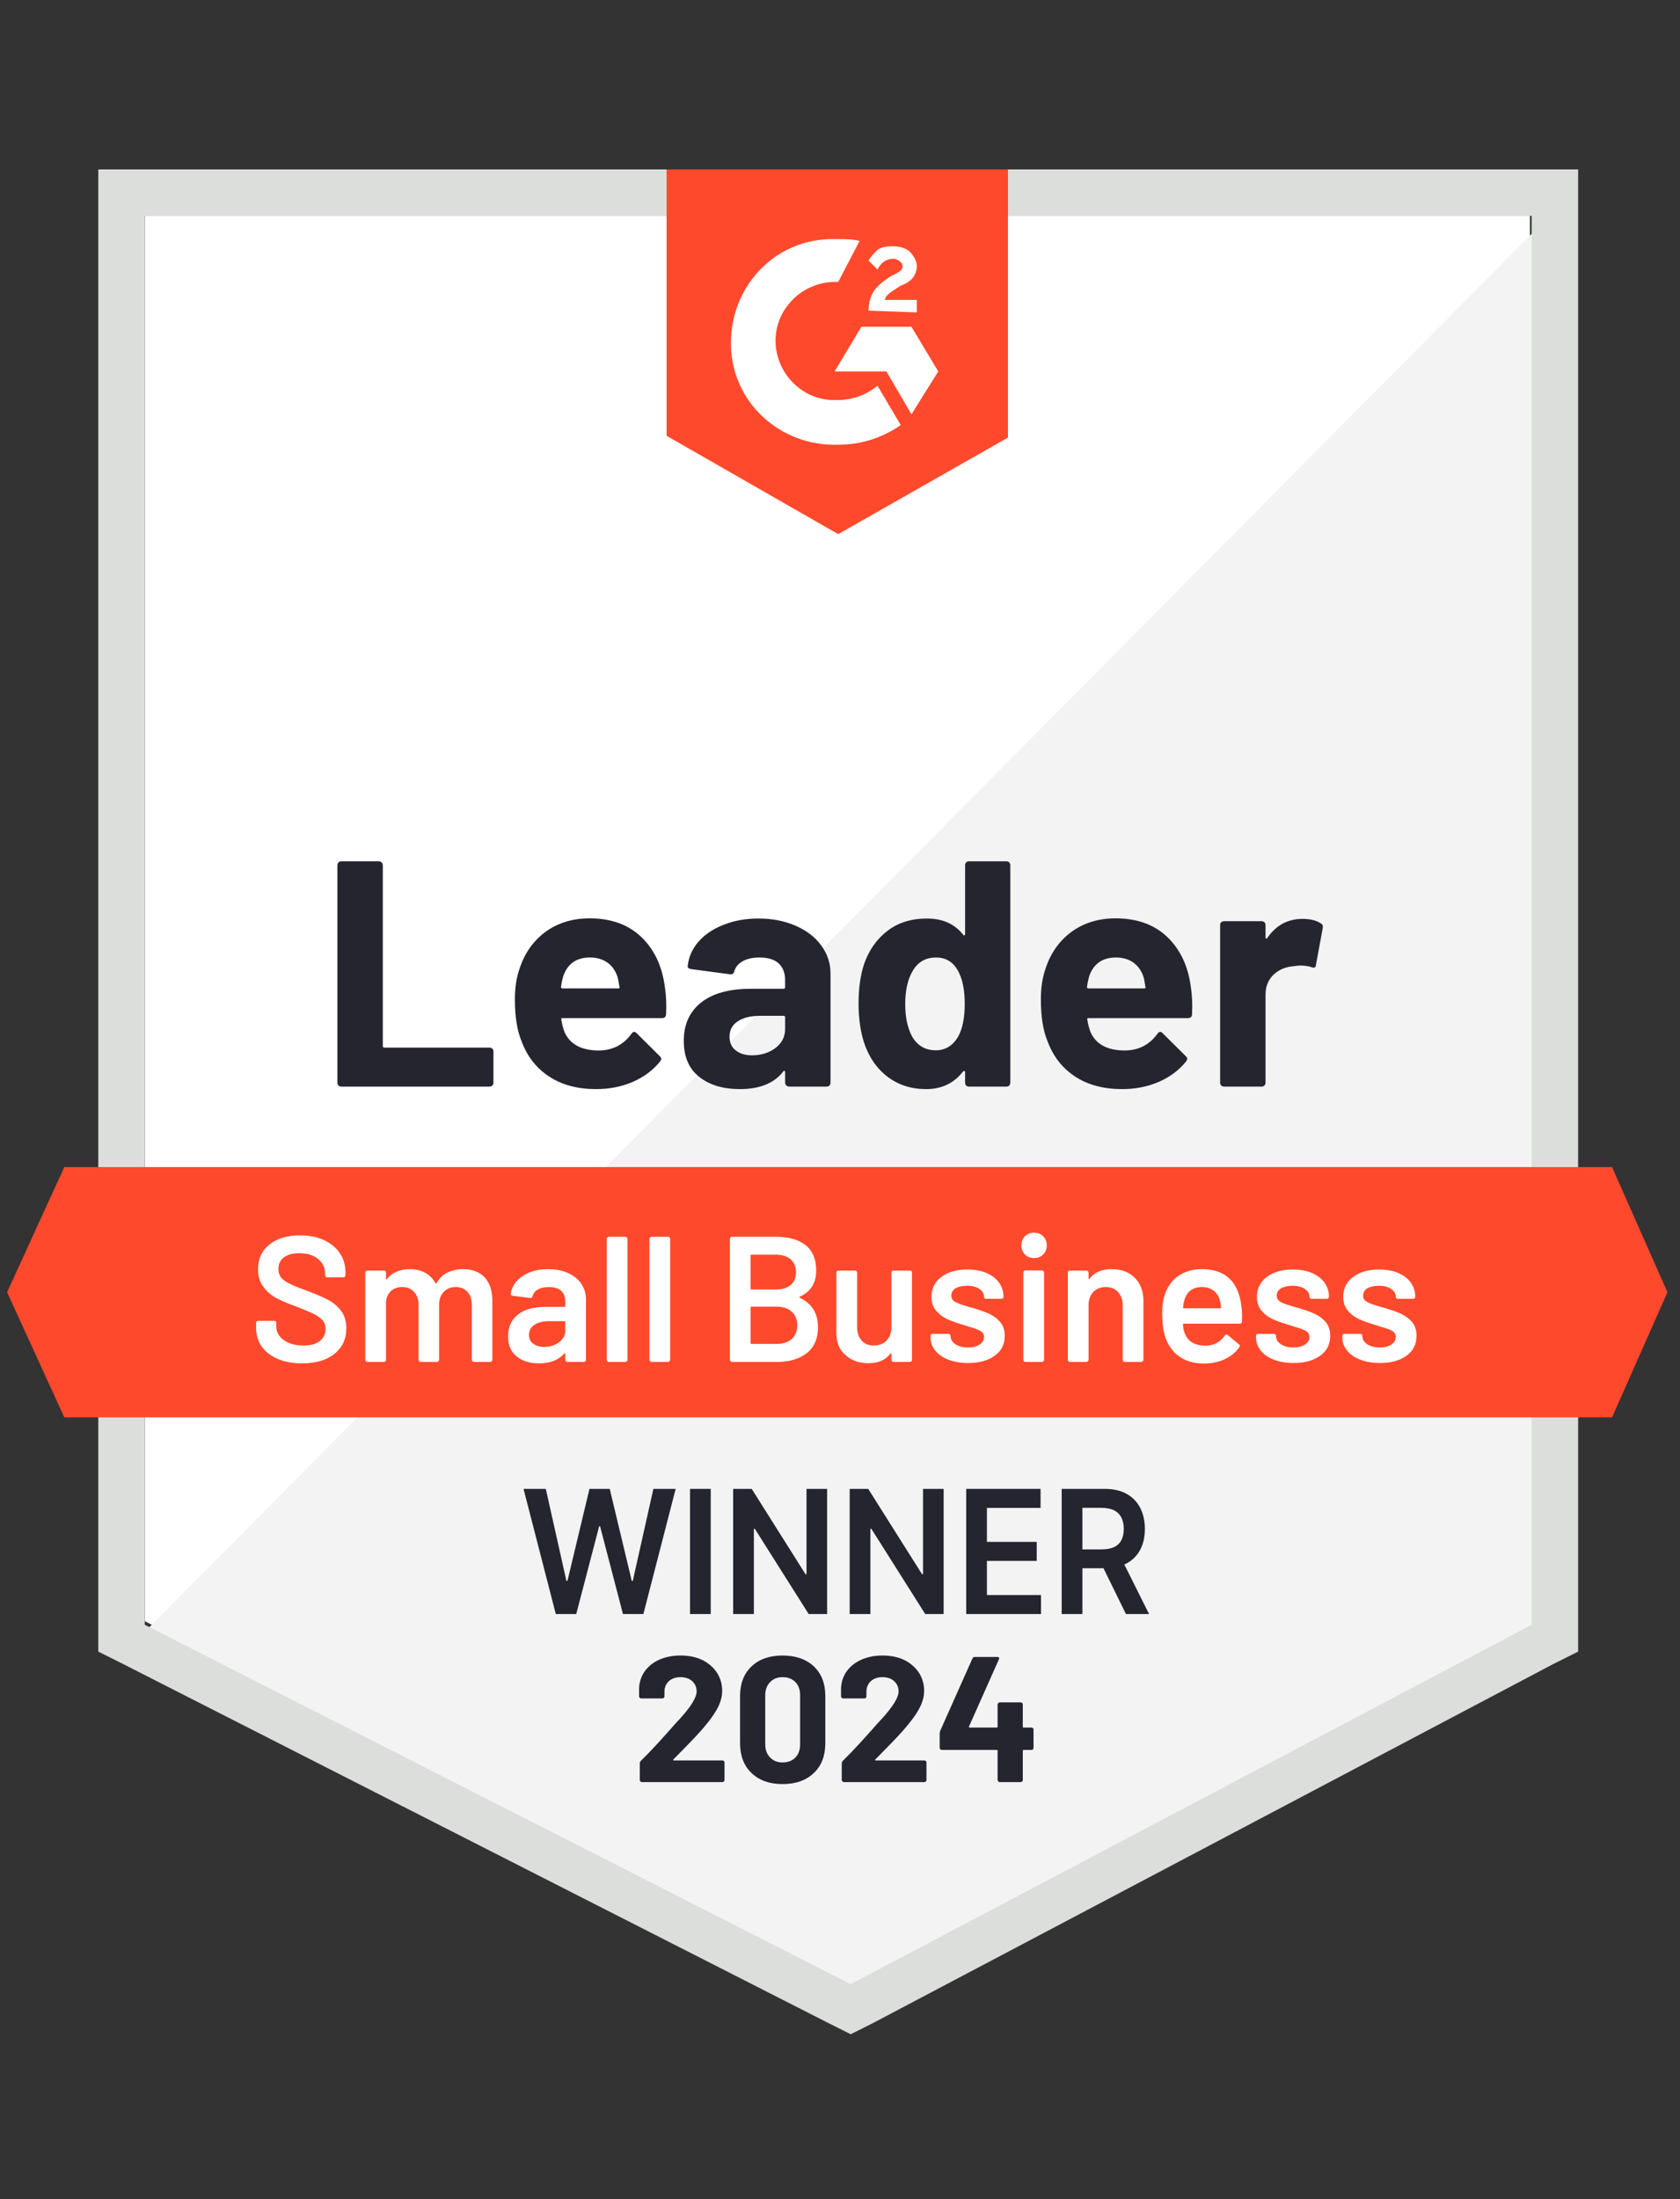 <svg width="94" height="123" viewBox="0 0 94 123" fill="none" xmlns="http://www.w3.org/2000/svg">
<rect x="0" y="0" width="94" height="123" fill="#333333" stroke="none"/>
<path d="M8.102 90.673L47.602 110.773L85.602 90.673V12.073H8.102V90.673Z" fill="white"/>
<path d="M86.401 12.373L7.301 92.073L48.301 112.374L86.401 92.874V12.373Z" fill="#F2F3F2"/>
<path d="M5.5 38.274V92.374L6.9 93.074L46.4 113.174L47.6 113.774L48.8 113.174L86.9 93.074L88.3 92.374V9.474H5.5V38.274ZM8.1 90.874V12.074H85.7V90.874L47.6 110.974L8.1 90.874Z" fill="#DCDEDC"/>
<path d="M46.898 13.374C47.298 13.374 47.698 13.374 48.098 13.474L46.898 15.774C45.098 15.674 43.498 17.074 43.398 18.874C43.298 20.674 44.698 22.274 46.498 22.374H46.898C47.698 22.374 48.498 22.074 49.098 21.574L50.398 23.774C49.398 24.474 48.198 24.874 46.898 24.874C43.698 24.974 40.998 22.574 40.898 19.374C40.798 16.174 43.198 13.474 46.398 13.374H46.898ZM50.998 18.274L52.498 20.774L50.998 23.174L49.598 20.774H46.698L48.198 18.274H50.998ZM48.598 17.374C48.598 16.974 48.698 16.574 48.898 16.274C49.098 15.974 49.498 15.674 49.798 15.474L49.998 15.374C50.398 15.174 50.498 15.074 50.498 14.874C50.498 14.674 50.198 14.474 49.998 14.474C49.598 14.474 49.298 14.674 49.098 15.074L48.598 14.574C48.698 14.374 48.898 14.174 49.098 13.974C49.398 13.774 49.698 13.774 49.998 13.774C50.298 13.774 50.698 13.874 50.898 14.074C51.098 14.274 51.298 14.574 51.298 14.874C51.298 15.374 50.998 15.774 50.398 15.974L50.098 16.174C49.798 16.374 49.598 16.474 49.498 16.774H51.298V17.474L48.598 17.374ZM46.898 29.874L56.398 24.474V9.474H37.298V24.374L46.898 29.874ZM90.198 65.274H3.598L0.398 72.274L3.598 79.274H90.198L93.298 72.274L90.198 65.274Z" fill="#FF492C"/>
<path d="M19.089 60.773C19.029 60.773 18.979 60.753 18.939 60.713C18.899 60.667 18.879 60.613 18.879 60.553V48.393C18.879 48.333 18.899 48.28 18.939 48.233C18.979 48.193 19.029 48.173 19.089 48.173H21.199C21.259 48.173 21.309 48.193 21.349 48.233C21.396 48.28 21.419 48.333 21.419 48.393V58.503C21.419 58.563 21.449 58.593 21.509 58.593H27.389C27.449 58.593 27.502 58.613 27.549 58.653C27.589 58.7 27.609 58.753 27.609 58.813V60.553C27.609 60.613 27.589 60.667 27.549 60.713C27.502 60.753 27.449 60.773 27.389 60.773H19.089ZM37.199 55.193C37.272 55.647 37.296 56.157 37.269 56.723C37.262 56.87 37.186 56.943 37.039 56.943H31.479C31.406 56.943 31.382 56.973 31.409 57.033C31.442 57.273 31.506 57.513 31.599 57.753C31.912 58.42 32.549 58.753 33.509 58.753C34.276 58.747 34.882 58.437 35.329 57.823C35.376 57.75 35.429 57.713 35.489 57.713C35.529 57.713 35.572 57.737 35.619 57.783L36.909 59.063C36.969 59.123 36.999 59.177 36.999 59.223C36.999 59.25 36.976 59.3 36.929 59.373C36.536 59.86 36.026 60.24 35.399 60.513C34.779 60.78 34.096 60.913 33.349 60.913C32.316 60.913 31.442 60.68 30.729 60.213C30.016 59.747 29.502 59.093 29.189 58.253C28.936 57.653 28.809 56.867 28.809 55.893C28.809 55.233 28.899 54.653 29.079 54.153C29.359 53.3 29.842 52.62 30.529 52.113C31.222 51.613 32.042 51.363 32.989 51.363C34.189 51.363 35.152 51.71 35.879 52.403C36.606 53.097 37.046 54.027 37.199 55.193ZM33.009 53.553C32.249 53.553 31.749 53.907 31.509 54.613C31.462 54.773 31.422 54.967 31.389 55.193C31.389 55.253 31.419 55.283 31.479 55.283H34.589C34.662 55.283 34.686 55.253 34.659 55.193C34.599 54.847 34.569 54.68 34.569 54.693C34.462 54.333 34.276 54.053 34.009 53.853C33.736 53.653 33.402 53.553 33.009 53.553ZM42.439 51.373C43.219 51.373 43.916 51.51 44.529 51.783C45.142 52.05 45.619 52.42 45.959 52.893C46.299 53.36 46.469 53.88 46.469 54.453V60.553C46.469 60.613 46.449 60.667 46.409 60.713C46.369 60.753 46.319 60.773 46.259 60.773H44.149C44.089 60.773 44.039 60.753 43.999 60.713C43.952 60.667 43.929 60.613 43.929 60.553V59.963C43.929 59.93 43.919 59.907 43.899 59.893C43.872 59.88 43.849 59.89 43.829 59.923C43.322 60.583 42.512 60.913 41.399 60.913C40.459 60.913 39.702 60.687 39.129 60.233C38.549 59.78 38.259 59.107 38.259 58.213C38.259 57.293 38.586 56.577 39.239 56.063C39.886 55.557 40.809 55.303 42.009 55.303H43.839C43.899 55.303 43.929 55.273 43.929 55.213V54.813C43.929 54.42 43.809 54.11 43.569 53.883C43.329 53.663 42.969 53.553 42.489 53.553C42.122 53.553 41.816 53.62 41.569 53.753C41.322 53.887 41.162 54.073 41.089 54.313C41.056 54.447 40.979 54.507 40.859 54.493L38.679 54.203C38.532 54.177 38.466 54.123 38.479 54.043C38.526 53.537 38.726 53.08 39.079 52.673C39.432 52.267 39.902 51.95 40.489 51.723C41.069 51.49 41.719 51.373 42.439 51.373ZM42.079 59.023C42.592 59.023 43.029 58.887 43.389 58.613C43.749 58.34 43.929 57.987 43.929 57.553V56.903C43.929 56.843 43.899 56.813 43.839 56.813H42.549C42.009 56.813 41.586 56.917 41.279 57.123C40.972 57.323 40.819 57.61 40.819 57.983C40.819 58.31 40.932 58.563 41.159 58.743C41.386 58.93 41.692 59.023 42.079 59.023ZM53.999 48.393C53.999 48.333 54.019 48.28 54.059 48.233C54.099 48.193 54.149 48.173 54.209 48.173H56.319C56.379 48.173 56.429 48.193 56.469 48.233C56.509 48.28 56.529 48.333 56.529 48.393V60.553C56.529 60.613 56.509 60.667 56.469 60.713C56.429 60.753 56.379 60.773 56.319 60.773H54.209C54.149 60.773 54.099 60.753 54.059 60.713C54.019 60.667 53.999 60.613 53.999 60.553V59.963C53.999 59.93 53.986 59.91 53.959 59.903C53.932 59.897 53.909 59.903 53.889 59.923C53.382 60.583 52.692 60.913 51.819 60.913C50.979 60.913 50.256 60.68 49.649 60.213C49.042 59.747 48.606 59.107 48.339 58.293C48.139 57.667 48.039 56.94 48.039 56.113C48.039 55.26 48.146 54.517 48.359 53.883C48.639 53.11 49.076 52.5 49.669 52.053C50.262 51.6 50.996 51.373 51.869 51.373C52.736 51.373 53.409 51.673 53.889 52.273C53.909 52.313 53.932 52.327 53.959 52.313C53.986 52.3 53.999 52.277 53.999 52.243V48.393ZM53.619 57.963C53.859 57.523 53.979 56.917 53.979 56.143C53.979 55.343 53.846 54.713 53.579 54.253C53.306 53.787 52.906 53.553 52.379 53.553C51.812 53.553 51.386 53.787 51.099 54.253C50.799 54.727 50.649 55.363 50.649 56.163C50.649 56.883 50.776 57.483 51.029 57.963C51.329 58.483 51.772 58.743 52.359 58.743C52.899 58.743 53.319 58.483 53.619 57.963ZM66.629 55.193C66.702 55.647 66.726 56.157 66.699 56.723C66.692 56.87 66.616 56.943 66.469 56.943H60.909C60.836 56.943 60.812 56.973 60.839 57.033C60.872 57.273 60.936 57.513 61.029 57.753C61.342 58.42 61.979 58.753 62.939 58.753C63.706 58.747 64.312 58.437 64.759 57.823C64.806 57.75 64.859 57.713 64.919 57.713C64.959 57.713 65.002 57.737 65.049 57.783L66.339 59.063C66.399 59.123 66.429 59.177 66.429 59.223C66.429 59.25 66.406 59.3 66.359 59.373C65.966 59.86 65.456 60.24 64.829 60.513C64.209 60.78 63.526 60.913 62.779 60.913C61.746 60.913 60.872 60.68 60.159 60.213C59.446 59.747 58.932 59.093 58.619 58.253C58.366 57.653 58.239 56.867 58.239 55.893C58.239 55.233 58.329 54.653 58.509 54.153C58.789 53.3 59.272 52.62 59.959 52.113C60.652 51.613 61.472 51.363 62.419 51.363C63.619 51.363 64.582 51.71 65.309 52.403C66.036 53.097 66.476 54.027 66.629 55.193ZM62.439 53.553C61.679 53.553 61.179 53.907 60.939 54.613C60.892 54.773 60.852 54.967 60.819 55.193C60.819 55.253 60.849 55.283 60.909 55.283H64.019C64.092 55.283 64.116 55.253 64.089 55.193C64.029 54.847 63.999 54.68 63.999 54.693C63.892 54.333 63.706 54.053 63.439 53.853C63.166 53.653 62.832 53.553 62.439 53.553ZM72.879 51.393C73.312 51.393 73.652 51.477 73.899 51.643C73.999 51.697 74.036 51.787 74.009 51.913L73.629 53.973C73.622 54.113 73.539 54.153 73.379 54.093C73.199 54.033 72.989 54.003 72.749 54.003C72.656 54.003 72.526 54.017 72.359 54.043C71.926 54.077 71.559 54.233 71.259 54.513C70.959 54.8 70.809 55.177 70.809 55.643V60.553C70.809 60.613 70.789 60.667 70.749 60.713C70.702 60.753 70.649 60.773 70.589 60.773H68.489C68.429 60.773 68.376 60.753 68.329 60.713C68.289 60.667 68.269 60.613 68.269 60.553V51.733C68.269 51.673 68.289 51.623 68.329 51.583C68.376 51.543 68.429 51.523 68.489 51.523H70.589C70.649 51.523 70.702 51.543 70.749 51.583C70.789 51.623 70.809 51.673 70.809 51.733V52.423C70.809 52.457 70.819 52.48 70.839 52.493C70.866 52.507 70.886 52.5 70.899 52.473C71.392 51.753 72.052 51.393 72.879 51.393Z" fill="#252530"/>
<path d="M16.898 76.253C16.378 76.253 15.925 76.17 15.538 76.003C15.152 75.837 14.851 75.603 14.638 75.303C14.431 75.003 14.328 74.65 14.328 74.243V73.993C14.328 73.96 14.341 73.93 14.368 73.903C14.388 73.883 14.415 73.873 14.448 73.873H15.338C15.371 73.873 15.402 73.883 15.428 73.903C15.448 73.93 15.458 73.96 15.458 73.993V74.183C15.458 74.49 15.595 74.743 15.868 74.943C16.142 75.15 16.515 75.253 16.988 75.253C17.395 75.253 17.701 75.167 17.908 74.993C18.115 74.82 18.218 74.597 18.218 74.323C18.218 74.137 18.162 73.977 18.048 73.843C17.935 73.717 17.775 73.6 17.568 73.493C17.355 73.387 17.038 73.253 16.618 73.093C16.145 72.92 15.761 72.757 15.468 72.603C15.175 72.45 14.931 72.24 14.738 71.973C14.538 71.713 14.438 71.387 14.438 70.993C14.438 70.407 14.652 69.943 15.078 69.603C15.505 69.263 16.075 69.093 16.788 69.093C17.288 69.093 17.732 69.18 18.118 69.353C18.498 69.527 18.795 69.77 19.008 70.083C19.221 70.39 19.328 70.747 19.328 71.153V71.323C19.328 71.357 19.315 71.387 19.288 71.413C19.268 71.433 19.241 71.443 19.208 71.443H18.308C18.275 71.443 18.248 71.433 18.228 71.413C18.201 71.387 18.188 71.357 18.188 71.323V71.213C18.188 70.9 18.061 70.637 17.808 70.423C17.548 70.203 17.192 70.093 16.738 70.093C16.372 70.093 16.088 70.17 15.888 70.323C15.681 70.477 15.578 70.693 15.578 70.973C15.578 71.173 15.632 71.337 15.738 71.463C15.845 71.59 16.005 71.703 16.218 71.803C16.431 71.91 16.762 72.043 17.208 72.203C17.681 72.383 18.061 72.547 18.348 72.693C18.628 72.84 18.872 73.043 19.078 73.303C19.278 73.57 19.378 73.9 19.378 74.293C19.378 74.893 19.155 75.37 18.708 75.723C18.268 76.077 17.665 76.253 16.898 76.253ZM25.908 70.983C26.422 70.983 26.825 71.137 27.118 71.443C27.405 71.757 27.548 72.19 27.548 72.743V76.053C27.548 76.087 27.538 76.113 27.518 76.133C27.491 76.16 27.462 76.173 27.428 76.173H26.518C26.485 76.173 26.458 76.16 26.438 76.133C26.412 76.113 26.398 76.087 26.398 76.053V72.983C26.398 72.677 26.318 72.433 26.158 72.253C25.991 72.073 25.771 71.983 25.498 71.983C25.225 71.983 25.002 72.073 24.828 72.253C24.655 72.433 24.568 72.673 24.568 72.973V76.053C24.568 76.087 24.558 76.113 24.538 76.133C24.512 76.16 24.482 76.173 24.448 76.173H23.538C23.505 76.173 23.475 76.16 23.448 76.133C23.428 76.113 23.418 76.087 23.418 76.053V72.983C23.418 72.677 23.335 72.433 23.168 72.253C23.002 72.073 22.782 71.983 22.508 71.983C22.255 71.983 22.045 72.057 21.878 72.203C21.718 72.35 21.625 72.55 21.598 72.803V76.053C21.598 76.087 21.588 76.113 21.568 76.133C21.541 76.16 21.512 76.173 21.478 76.173H20.558C20.525 76.173 20.498 76.16 20.478 76.133C20.451 76.113 20.438 76.087 20.438 76.053V71.183C20.438 71.15 20.451 71.12 20.478 71.093C20.498 71.073 20.525 71.063 20.558 71.063H21.478C21.512 71.063 21.541 71.073 21.568 71.093C21.588 71.12 21.598 71.15 21.598 71.183V71.513C21.598 71.533 21.605 71.547 21.618 71.553C21.631 71.56 21.645 71.553 21.658 71.533C21.805 71.347 21.985 71.21 22.198 71.123C22.418 71.03 22.662 70.983 22.928 70.983C23.255 70.983 23.541 71.05 23.788 71.183C24.035 71.317 24.225 71.51 24.358 71.763C24.378 71.79 24.401 71.79 24.428 71.763C24.575 71.497 24.778 71.3 25.038 71.173C25.298 71.047 25.588 70.983 25.908 70.983ZM30.678 70.983C31.098 70.983 31.468 71.057 31.788 71.203C32.108 71.35 32.355 71.55 32.528 71.803C32.702 72.063 32.788 72.357 32.788 72.683V76.053C32.788 76.087 32.778 76.113 32.758 76.133C32.731 76.16 32.702 76.173 32.668 76.173H31.748C31.715 76.173 31.688 76.16 31.668 76.133C31.642 76.113 31.628 76.087 31.628 76.053V75.733C31.628 75.713 31.622 75.7 31.608 75.693C31.595 75.693 31.581 75.7 31.568 75.713C31.241 76.073 30.768 76.253 30.148 76.253C29.648 76.253 29.238 76.127 28.918 75.873C28.591 75.62 28.428 75.243 28.428 74.743C28.428 74.223 28.611 73.817 28.978 73.523C29.338 73.237 29.848 73.093 30.508 73.093H31.578C31.611 73.093 31.628 73.077 31.628 73.043V72.803C31.628 72.543 31.552 72.34 31.398 72.193C31.245 72.053 31.015 71.983 30.708 71.983C30.455 71.983 30.252 72.03 30.098 72.123C29.938 72.21 29.838 72.333 29.798 72.493C29.778 72.573 29.732 72.607 29.658 72.593L28.688 72.473C28.655 72.467 28.628 72.457 28.608 72.443C28.581 72.423 28.572 72.4 28.578 72.373C28.631 71.967 28.852 71.633 29.238 71.373C29.618 71.113 30.098 70.983 30.678 70.983ZM30.438 75.333C30.765 75.333 31.045 75.247 31.278 75.073C31.512 74.9 31.628 74.68 31.628 74.413V73.943C31.628 73.91 31.611 73.893 31.578 73.893H30.738C30.385 73.893 30.108 73.96 29.908 74.093C29.701 74.227 29.598 74.417 29.598 74.663C29.598 74.877 29.678 75.04 29.838 75.153C29.991 75.273 30.192 75.333 30.438 75.333ZM34.068 76.173C34.035 76.173 34.008 76.16 33.988 76.133C33.962 76.113 33.948 76.087 33.948 76.053V69.293C33.948 69.26 33.962 69.233 33.988 69.213C34.008 69.187 34.035 69.173 34.068 69.173H34.988C35.022 69.173 35.051 69.187 35.078 69.213C35.098 69.233 35.108 69.26 35.108 69.293V76.053C35.108 76.087 35.098 76.113 35.078 76.133C35.051 76.16 35.022 76.173 34.988 76.173H34.068ZM36.458 76.173C36.425 76.173 36.398 76.16 36.378 76.133C36.352 76.113 36.338 76.087 36.338 76.053V69.293C36.338 69.26 36.352 69.233 36.378 69.213C36.398 69.187 36.425 69.173 36.458 69.173H37.378C37.411 69.173 37.441 69.187 37.468 69.213C37.488 69.233 37.498 69.26 37.498 69.293V76.053C37.498 76.087 37.488 76.113 37.468 76.133C37.441 76.16 37.411 76.173 37.378 76.173H36.458ZM44.748 72.523C44.708 72.543 44.708 72.563 44.748 72.583C45.428 72.903 45.768 73.453 45.768 74.233C45.768 74.867 45.558 75.35 45.138 75.683C44.712 76.01 44.158 76.173 43.478 76.173H40.958C40.925 76.173 40.898 76.16 40.878 76.133C40.852 76.113 40.838 76.087 40.838 76.053V69.293C40.838 69.26 40.852 69.233 40.878 69.213C40.898 69.187 40.925 69.173 40.958 69.173H43.398C44.125 69.173 44.685 69.33 45.078 69.643C45.471 69.957 45.668 70.43 45.668 71.063C45.668 71.763 45.361 72.25 44.748 72.523ZM42.048 70.173C42.015 70.173 41.998 70.19 41.998 70.223V72.073C41.998 72.107 42.015 72.123 42.048 72.123H43.398C43.752 72.123 44.032 72.04 44.238 71.873C44.438 71.7 44.538 71.463 44.538 71.163C44.538 70.857 44.438 70.613 44.238 70.433C44.032 70.26 43.752 70.173 43.398 70.173H42.048ZM43.478 75.163C43.825 75.163 44.102 75.07 44.308 74.883C44.508 74.697 44.608 74.443 44.608 74.123C44.608 73.797 44.505 73.543 44.298 73.363C44.092 73.177 43.812 73.083 43.458 73.083H42.048C42.015 73.083 41.998 73.1 41.998 73.133V75.113C41.998 75.147 42.015 75.163 42.048 75.163H43.478ZM49.878 71.183C49.878 71.15 49.888 71.12 49.908 71.093C49.935 71.073 49.965 71.063 49.998 71.063H50.908C50.941 71.063 50.971 71.073 50.998 71.093C51.018 71.12 51.028 71.15 51.028 71.183V76.053C51.028 76.087 51.018 76.113 50.998 76.133C50.971 76.16 50.941 76.173 50.908 76.173H49.998C49.965 76.173 49.935 76.16 49.908 76.133C49.888 76.113 49.878 76.087 49.878 76.053V75.733C49.878 75.713 49.871 75.7 49.858 75.693C49.845 75.687 49.831 75.693 49.818 75.713C49.545 76.067 49.135 76.243 48.588 76.243C48.081 76.243 47.658 76.097 47.318 75.803C46.971 75.51 46.798 75.093 46.798 74.553V71.183C46.798 71.15 46.808 71.12 46.828 71.093C46.855 71.073 46.885 71.063 46.918 71.063H47.838C47.871 71.063 47.901 71.073 47.928 71.093C47.948 71.12 47.958 71.15 47.958 71.183V74.223C47.958 74.537 48.041 74.787 48.208 74.973C48.368 75.16 48.595 75.253 48.888 75.253C49.188 75.253 49.428 75.16 49.608 74.973C49.788 74.787 49.878 74.537 49.878 74.223V71.183ZM54.168 76.233C53.748 76.233 53.378 76.17 53.058 76.043C52.745 75.923 52.502 75.753 52.328 75.533C52.155 75.32 52.068 75.08 52.068 74.813V74.723C52.068 74.69 52.078 74.66 52.098 74.633C52.125 74.613 52.155 74.603 52.188 74.603H53.068C53.102 74.603 53.128 74.613 53.148 74.633C53.175 74.66 53.188 74.69 53.188 74.723V74.743C53.188 74.91 53.278 75.057 53.458 75.183C53.645 75.303 53.878 75.363 54.158 75.363C54.425 75.363 54.642 75.31 54.808 75.203C54.975 75.09 55.058 74.95 55.058 74.783C55.058 74.63 54.988 74.513 54.848 74.433C54.715 74.36 54.495 74.28 54.188 74.193L53.808 74.073C53.468 73.973 53.181 73.867 52.948 73.753C52.715 73.64 52.518 73.483 52.358 73.283C52.198 73.09 52.118 72.84 52.118 72.533C52.118 72.067 52.301 71.697 52.668 71.423C53.035 71.143 53.518 71.003 54.118 71.003C54.525 71.003 54.882 71.067 55.188 71.193C55.495 71.327 55.731 71.507 55.898 71.733C56.065 71.967 56.148 72.23 56.148 72.523C56.148 72.557 56.135 72.587 56.108 72.613C56.088 72.633 56.062 72.643 56.028 72.643H55.178C55.145 72.643 55.115 72.633 55.088 72.613C55.068 72.587 55.058 72.557 55.058 72.523C55.058 72.35 54.971 72.207 54.798 72.093C54.632 71.973 54.401 71.913 54.108 71.913C53.848 71.913 53.635 71.96 53.468 72.053C53.308 72.153 53.228 72.29 53.228 72.463C53.228 72.623 53.305 72.743 53.458 72.823C53.618 72.91 53.882 73.003 54.248 73.103L54.468 73.163C54.822 73.27 55.118 73.377 55.358 73.483C55.598 73.597 55.801 73.75 55.968 73.943C56.135 74.143 56.218 74.4 56.218 74.713C56.218 75.187 56.032 75.557 55.658 75.823C55.285 76.097 54.788 76.233 54.168 76.233ZM57.858 70.363C57.651 70.363 57.481 70.297 57.348 70.163C57.215 70.03 57.148 69.86 57.148 69.653C57.148 69.447 57.215 69.277 57.348 69.143C57.481 69.01 57.651 68.943 57.858 68.943C58.065 68.943 58.235 69.01 58.368 69.143C58.502 69.277 58.568 69.447 58.568 69.653C58.568 69.86 58.502 70.03 58.368 70.163C58.235 70.297 58.065 70.363 57.858 70.363ZM57.378 76.173C57.345 76.173 57.315 76.16 57.288 76.133C57.268 76.113 57.258 76.087 57.258 76.053V71.173C57.258 71.14 57.268 71.113 57.288 71.093C57.315 71.067 57.345 71.053 57.378 71.053H58.298C58.331 71.053 58.358 71.067 58.378 71.093C58.405 71.113 58.418 71.14 58.418 71.173V76.053C58.418 76.087 58.405 76.113 58.378 76.133C58.358 76.16 58.331 76.173 58.298 76.173H57.378ZM62.198 70.983C62.738 70.983 63.168 71.143 63.488 71.463C63.815 71.783 63.978 72.22 63.978 72.773V76.053C63.978 76.087 63.965 76.113 63.938 76.133C63.918 76.16 63.892 76.173 63.858 76.173H62.938C62.905 76.173 62.875 76.16 62.848 76.133C62.828 76.113 62.818 76.087 62.818 76.053V73.013C62.818 72.707 62.731 72.457 62.558 72.263C62.385 72.077 62.155 71.983 61.868 71.983C61.581 71.983 61.348 72.077 61.168 72.263C60.995 72.45 60.908 72.697 60.908 73.003V76.053C60.908 76.087 60.895 76.113 60.868 76.133C60.848 76.16 60.822 76.173 60.788 76.173H59.868C59.835 76.173 59.805 76.16 59.778 76.133C59.758 76.113 59.748 76.087 59.748 76.053V71.183C59.748 71.15 59.758 71.12 59.778 71.093C59.805 71.073 59.835 71.063 59.868 71.063H60.788C60.822 71.063 60.848 71.073 60.868 71.093C60.895 71.12 60.908 71.15 60.908 71.183V71.503C60.908 71.523 60.915 71.537 60.928 71.543C60.941 71.55 60.952 71.543 60.958 71.523C61.231 71.163 61.645 70.983 62.198 70.983ZM69.458 73.043C69.485 73.21 69.498 73.397 69.498 73.603L69.488 73.913C69.488 73.993 69.448 74.033 69.368 74.033H66.238C66.205 74.033 66.188 74.05 66.188 74.083C66.208 74.303 66.238 74.453 66.278 74.533C66.438 75.013 66.828 75.257 67.448 75.263C67.901 75.263 68.261 75.077 68.528 74.703C68.555 74.663 68.588 74.643 68.628 74.643C68.655 74.643 68.678 74.653 68.698 74.673L69.318 75.183C69.378 75.23 69.388 75.283 69.348 75.343C69.141 75.637 68.865 75.863 68.518 76.023C68.178 76.183 67.798 76.263 67.378 76.263C66.858 76.263 66.415 76.147 66.048 75.913C65.688 75.68 65.425 75.353 65.258 74.933C65.105 74.573 65.028 74.073 65.028 73.433C65.028 73.047 65.068 72.733 65.148 72.493C65.281 72.027 65.531 71.657 65.898 71.383C66.272 71.117 66.718 70.983 67.238 70.983C68.552 70.983 69.291 71.67 69.458 73.043ZM67.238 71.983C66.992 71.983 66.785 72.047 66.618 72.173C66.458 72.293 66.345 72.463 66.278 72.683C66.238 72.797 66.212 72.943 66.198 73.123C66.185 73.157 66.198 73.173 66.238 73.173H68.268C68.302 73.173 68.318 73.157 68.318 73.123C68.305 72.957 68.285 72.83 68.258 72.743C68.198 72.503 68.078 72.317 67.898 72.183C67.725 72.05 67.505 71.983 67.238 71.983ZM72.378 76.233C71.958 76.233 71.588 76.17 71.268 76.043C70.955 75.923 70.712 75.753 70.538 75.533C70.365 75.32 70.278 75.08 70.278 74.813V74.723C70.278 74.69 70.288 74.66 70.308 74.633C70.335 74.613 70.365 74.603 70.398 74.603H71.278C71.311 74.603 71.338 74.613 71.358 74.633C71.385 74.66 71.398 74.69 71.398 74.723V74.743C71.398 74.91 71.488 75.057 71.668 75.183C71.855 75.303 72.088 75.363 72.368 75.363C72.635 75.363 72.852 75.31 73.018 75.203C73.185 75.09 73.268 74.95 73.268 74.783C73.268 74.63 73.198 74.513 73.058 74.433C72.925 74.36 72.705 74.28 72.398 74.193L72.018 74.073C71.678 73.973 71.391 73.867 71.158 73.753C70.925 73.64 70.728 73.483 70.568 73.283C70.408 73.09 70.328 72.84 70.328 72.533C70.328 72.067 70.511 71.697 70.878 71.423C71.245 71.143 71.728 71.003 72.328 71.003C72.735 71.003 73.091 71.067 73.398 71.193C73.705 71.327 73.942 71.507 74.108 71.733C74.275 71.967 74.358 72.23 74.358 72.523C74.358 72.557 74.345 72.587 74.318 72.613C74.298 72.633 74.272 72.643 74.238 72.643H73.388C73.355 72.643 73.325 72.633 73.298 72.613C73.278 72.587 73.268 72.557 73.268 72.523C73.268 72.35 73.181 72.207 73.008 72.093C72.841 71.973 72.612 71.913 72.318 71.913C72.058 71.913 71.845 71.96 71.678 72.053C71.518 72.153 71.438 72.29 71.438 72.463C71.438 72.623 71.515 72.743 71.668 72.823C71.828 72.91 72.091 73.003 72.458 73.103L72.678 73.163C73.031 73.27 73.328 73.377 73.568 73.483C73.808 73.597 74.011 73.75 74.178 73.943C74.345 74.143 74.428 74.4 74.428 74.713C74.428 75.187 74.242 75.557 73.868 75.823C73.495 76.097 72.998 76.233 72.378 76.233ZM77.208 76.233C76.788 76.233 76.418 76.17 76.098 76.043C75.785 75.923 75.541 75.753 75.368 75.533C75.195 75.32 75.108 75.08 75.108 74.813V74.723C75.108 74.69 75.118 74.66 75.138 74.633C75.165 74.613 75.195 74.603 75.228 74.603H76.108C76.141 74.603 76.168 74.613 76.188 74.633C76.215 74.66 76.228 74.69 76.228 74.723V74.743C76.228 74.91 76.318 75.057 76.498 75.183C76.685 75.303 76.918 75.363 77.198 75.363C77.465 75.363 77.681 75.31 77.848 75.203C78.015 75.09 78.098 74.95 78.098 74.783C78.098 74.63 78.028 74.513 77.888 74.433C77.755 74.36 77.535 74.28 77.228 74.193L76.848 74.073C76.508 73.973 76.222 73.867 75.988 73.753C75.755 73.64 75.558 73.483 75.398 73.283C75.238 73.09 75.158 72.84 75.158 72.533C75.158 72.067 75.341 71.697 75.708 71.423C76.075 71.143 76.558 71.003 77.158 71.003C77.565 71.003 77.921 71.067 78.228 71.193C78.535 71.327 78.772 71.507 78.938 71.733C79.105 71.967 79.188 72.23 79.188 72.523C79.188 72.557 79.175 72.587 79.148 72.613C79.128 72.633 79.102 72.643 79.068 72.643H78.218C78.185 72.643 78.155 72.633 78.128 72.613C78.108 72.587 78.098 72.557 78.098 72.523C78.098 72.35 78.011 72.207 77.838 72.093C77.671 71.973 77.442 71.913 77.148 71.913C76.888 71.913 76.675 71.96 76.508 72.053C76.348 72.153 76.268 72.29 76.268 72.463C76.268 72.623 76.345 72.743 76.498 72.823C76.658 72.91 76.921 73.003 77.288 73.103L77.508 73.163C77.862 73.27 78.158 73.377 78.398 73.483C78.638 73.597 78.841 73.75 79.008 73.943C79.175 74.143 79.258 74.4 79.258 74.713C79.258 75.187 79.072 75.557 78.698 75.823C78.325 76.097 77.828 76.233 77.208 76.233Z" fill="white"/>
<path d="M37.678 98.403C37.665 98.417 37.662 98.43 37.668 98.443C37.675 98.457 37.688 98.463 37.708 98.463H40.418C40.452 98.463 40.482 98.473 40.508 98.493C40.528 98.52 40.538 98.55 40.538 98.583V99.553C40.538 99.587 40.528 99.613 40.508 99.633C40.482 99.66 40.452 99.673 40.418 99.673H35.918C35.885 99.673 35.855 99.66 35.828 99.633C35.808 99.613 35.798 99.587 35.798 99.553V98.633C35.798 98.573 35.818 98.523 35.858 98.483C36.185 98.163 36.518 97.817 36.858 97.443C37.198 97.063 37.412 96.827 37.498 96.733C37.685 96.513 37.875 96.303 38.068 96.103C38.675 95.43 38.978 94.93 38.978 94.603C38.978 94.37 38.895 94.177 38.728 94.023C38.562 93.877 38.345 93.803 38.078 93.803C37.812 93.803 37.595 93.877 37.428 94.023C37.262 94.177 37.178 94.377 37.178 94.623V94.873C37.178 94.907 37.165 94.937 37.138 94.963C37.118 94.983 37.092 94.993 37.058 94.993H35.878C35.845 94.993 35.818 94.983 35.798 94.963C35.772 94.937 35.758 94.907 35.758 94.873V94.403C35.778 94.043 35.892 93.723 36.098 93.443C36.305 93.17 36.578 92.96 36.918 92.813C37.265 92.667 37.652 92.593 38.078 92.593C38.552 92.593 38.965 92.68 39.318 92.853C39.665 93.033 39.935 93.273 40.128 93.573C40.315 93.873 40.408 94.207 40.408 94.573C40.408 94.853 40.338 95.14 40.198 95.433C40.058 95.727 39.848 96.043 39.568 96.383C39.362 96.643 39.138 96.9 38.898 97.153C38.658 97.407 38.302 97.773 37.828 98.253L37.678 98.403ZM43.788 99.783C43.055 99.783 42.475 99.577 42.048 99.163C41.622 98.757 41.408 98.2 41.408 97.493V94.853C41.408 94.16 41.622 93.61 42.048 93.203C42.475 92.797 43.055 92.593 43.788 92.593C44.522 92.593 45.105 92.797 45.538 93.203C45.965 93.61 46.178 94.16 46.178 94.853V97.493C46.178 98.2 45.965 98.757 45.538 99.163C45.105 99.577 44.522 99.783 43.788 99.783ZM43.788 98.573C44.088 98.573 44.328 98.48 44.508 98.293C44.682 98.113 44.768 97.87 44.768 97.563V94.813C44.768 94.507 44.682 94.263 44.508 94.083C44.328 93.897 44.088 93.803 43.788 93.803C43.495 93.803 43.262 93.897 43.088 94.083C42.908 94.263 42.818 94.507 42.818 94.813V97.563C42.818 97.87 42.908 98.113 43.088 98.293C43.262 98.48 43.495 98.573 43.788 98.573ZM48.978 98.403C48.965 98.417 48.962 98.43 48.968 98.443C48.975 98.457 48.988 98.463 49.008 98.463H51.718C51.752 98.463 51.782 98.473 51.808 98.493C51.828 98.52 51.838 98.55 51.838 98.583V99.553C51.838 99.587 51.828 99.613 51.808 99.633C51.782 99.66 51.752 99.673 51.718 99.673H47.218C47.185 99.673 47.158 99.66 47.138 99.633C47.112 99.613 47.098 99.587 47.098 99.553V98.633C47.098 98.573 47.118 98.523 47.158 98.483C47.485 98.163 47.818 97.817 48.158 97.443C48.498 97.063 48.712 96.827 48.798 96.733C48.985 96.513 49.175 96.303 49.368 96.103C49.975 95.43 50.278 94.93 50.278 94.603C50.278 94.37 50.195 94.177 50.028 94.023C49.862 93.877 49.645 93.803 49.378 93.803C49.112 93.803 48.895 93.877 48.728 94.023C48.562 94.177 48.478 94.377 48.478 94.623V94.873C48.478 94.907 48.468 94.937 48.448 94.963C48.422 94.983 48.392 94.993 48.358 94.993H47.178C47.145 94.993 47.118 94.983 47.098 94.963C47.072 94.937 47.058 94.907 47.058 94.873V94.403C47.078 94.043 47.192 93.723 47.398 93.443C47.605 93.17 47.882 92.96 48.228 92.813C48.568 92.667 48.952 92.593 49.378 92.593C49.852 92.593 50.265 92.68 50.618 92.853C50.965 93.033 51.235 93.273 51.428 93.573C51.615 93.873 51.708 94.207 51.708 94.573C51.708 94.853 51.638 95.14 51.498 95.433C51.358 95.727 51.148 96.043 50.868 96.383C50.662 96.643 50.438 96.9 50.198 97.153C49.958 97.407 49.602 97.773 49.128 98.253L48.978 98.403ZM57.708 96.623C57.742 96.623 57.772 96.633 57.798 96.653C57.818 96.68 57.828 96.71 57.828 96.743V97.753C57.828 97.787 57.818 97.817 57.798 97.843C57.772 97.863 57.742 97.873 57.708 97.873H57.278C57.245 97.873 57.228 97.89 57.228 97.923V99.553C57.228 99.587 57.218 99.613 57.198 99.633C57.172 99.66 57.142 99.673 57.108 99.673H55.938C55.905 99.673 55.878 99.66 55.858 99.633C55.832 99.613 55.818 99.587 55.818 99.553V97.923C55.818 97.89 55.802 97.873 55.768 97.873H52.698C52.665 97.873 52.638 97.863 52.618 97.843C52.592 97.817 52.578 97.787 52.578 97.753V96.953C52.578 96.913 52.588 96.863 52.608 96.803L54.408 92.763C54.435 92.703 54.482 92.673 54.548 92.673H55.798C55.845 92.673 55.878 92.687 55.898 92.713C55.912 92.733 55.908 92.767 55.888 92.813L54.218 96.563C54.212 96.577 54.212 96.59 54.218 96.603C54.225 96.617 54.235 96.623 54.248 96.623H55.768C55.802 96.623 55.818 96.607 55.818 96.573V95.333C55.818 95.3 55.832 95.273 55.858 95.253C55.878 95.227 55.905 95.213 55.938 95.213H57.108C57.142 95.213 57.172 95.227 57.198 95.253C57.218 95.273 57.228 95.3 57.228 95.333V96.573C57.228 96.607 57.245 96.623 57.278 96.623H57.708Z" fill="#252530"/>
<path d="M31.098 90.273L29.293 83.273H30.539L31.692 88.418H31.751L32.982 83.273H34.116L35.349 88.421H35.406L36.558 83.273H37.805L35.999 90.273H34.856L33.575 85.362H33.525L32.242 90.273H31.098Z" fill="#252530"/>
<path d="M39.767 83.273V90.273H38.608V83.273H39.767Z" fill="#252530"/>
<path d="M46.279 83.273V90.273H45.248L42.234 85.505H42.181V90.273H41.022V83.273H42.059L45.07 88.045H45.126V83.273H46.279Z" fill="#252530"/>
<path d="M52.799 83.273V90.273H51.768L48.754 85.505H48.701V90.273H47.542V83.273H48.579L51.59 88.045H51.646V83.273H52.799Z" fill="#252530"/>
<path d="M54.061 90.273V83.273H58.222V84.336H55.22V86.237H58.007V87.3H55.22V89.21H58.247V90.273H54.061Z" fill="#252530"/>
<path d="M59.404 90.273V83.273H61.803C62.295 83.273 62.707 83.367 63.04 83.554C63.376 83.741 63.629 84.003 63.799 84.34C63.972 84.675 64.058 85.066 64.058 85.512C64.058 85.961 63.971 86.351 63.796 86.681C63.623 87.009 63.368 87.263 63.031 87.443C62.694 87.621 62.279 87.71 61.788 87.71H60.079V86.657H61.632C61.919 86.657 62.154 86.614 62.337 86.527C62.521 86.439 62.656 86.31 62.743 86.141C62.833 85.97 62.878 85.761 62.878 85.512C62.878 85.264 62.833 85.052 62.743 84.876C62.654 84.699 62.518 84.564 62.334 84.473C62.151 84.38 61.915 84.333 61.625 84.333H60.563V90.273H59.404ZM62.709 87.102L64.293 90.273H63L61.444 87.102H62.709Z" fill="#252530"/>
</svg>
